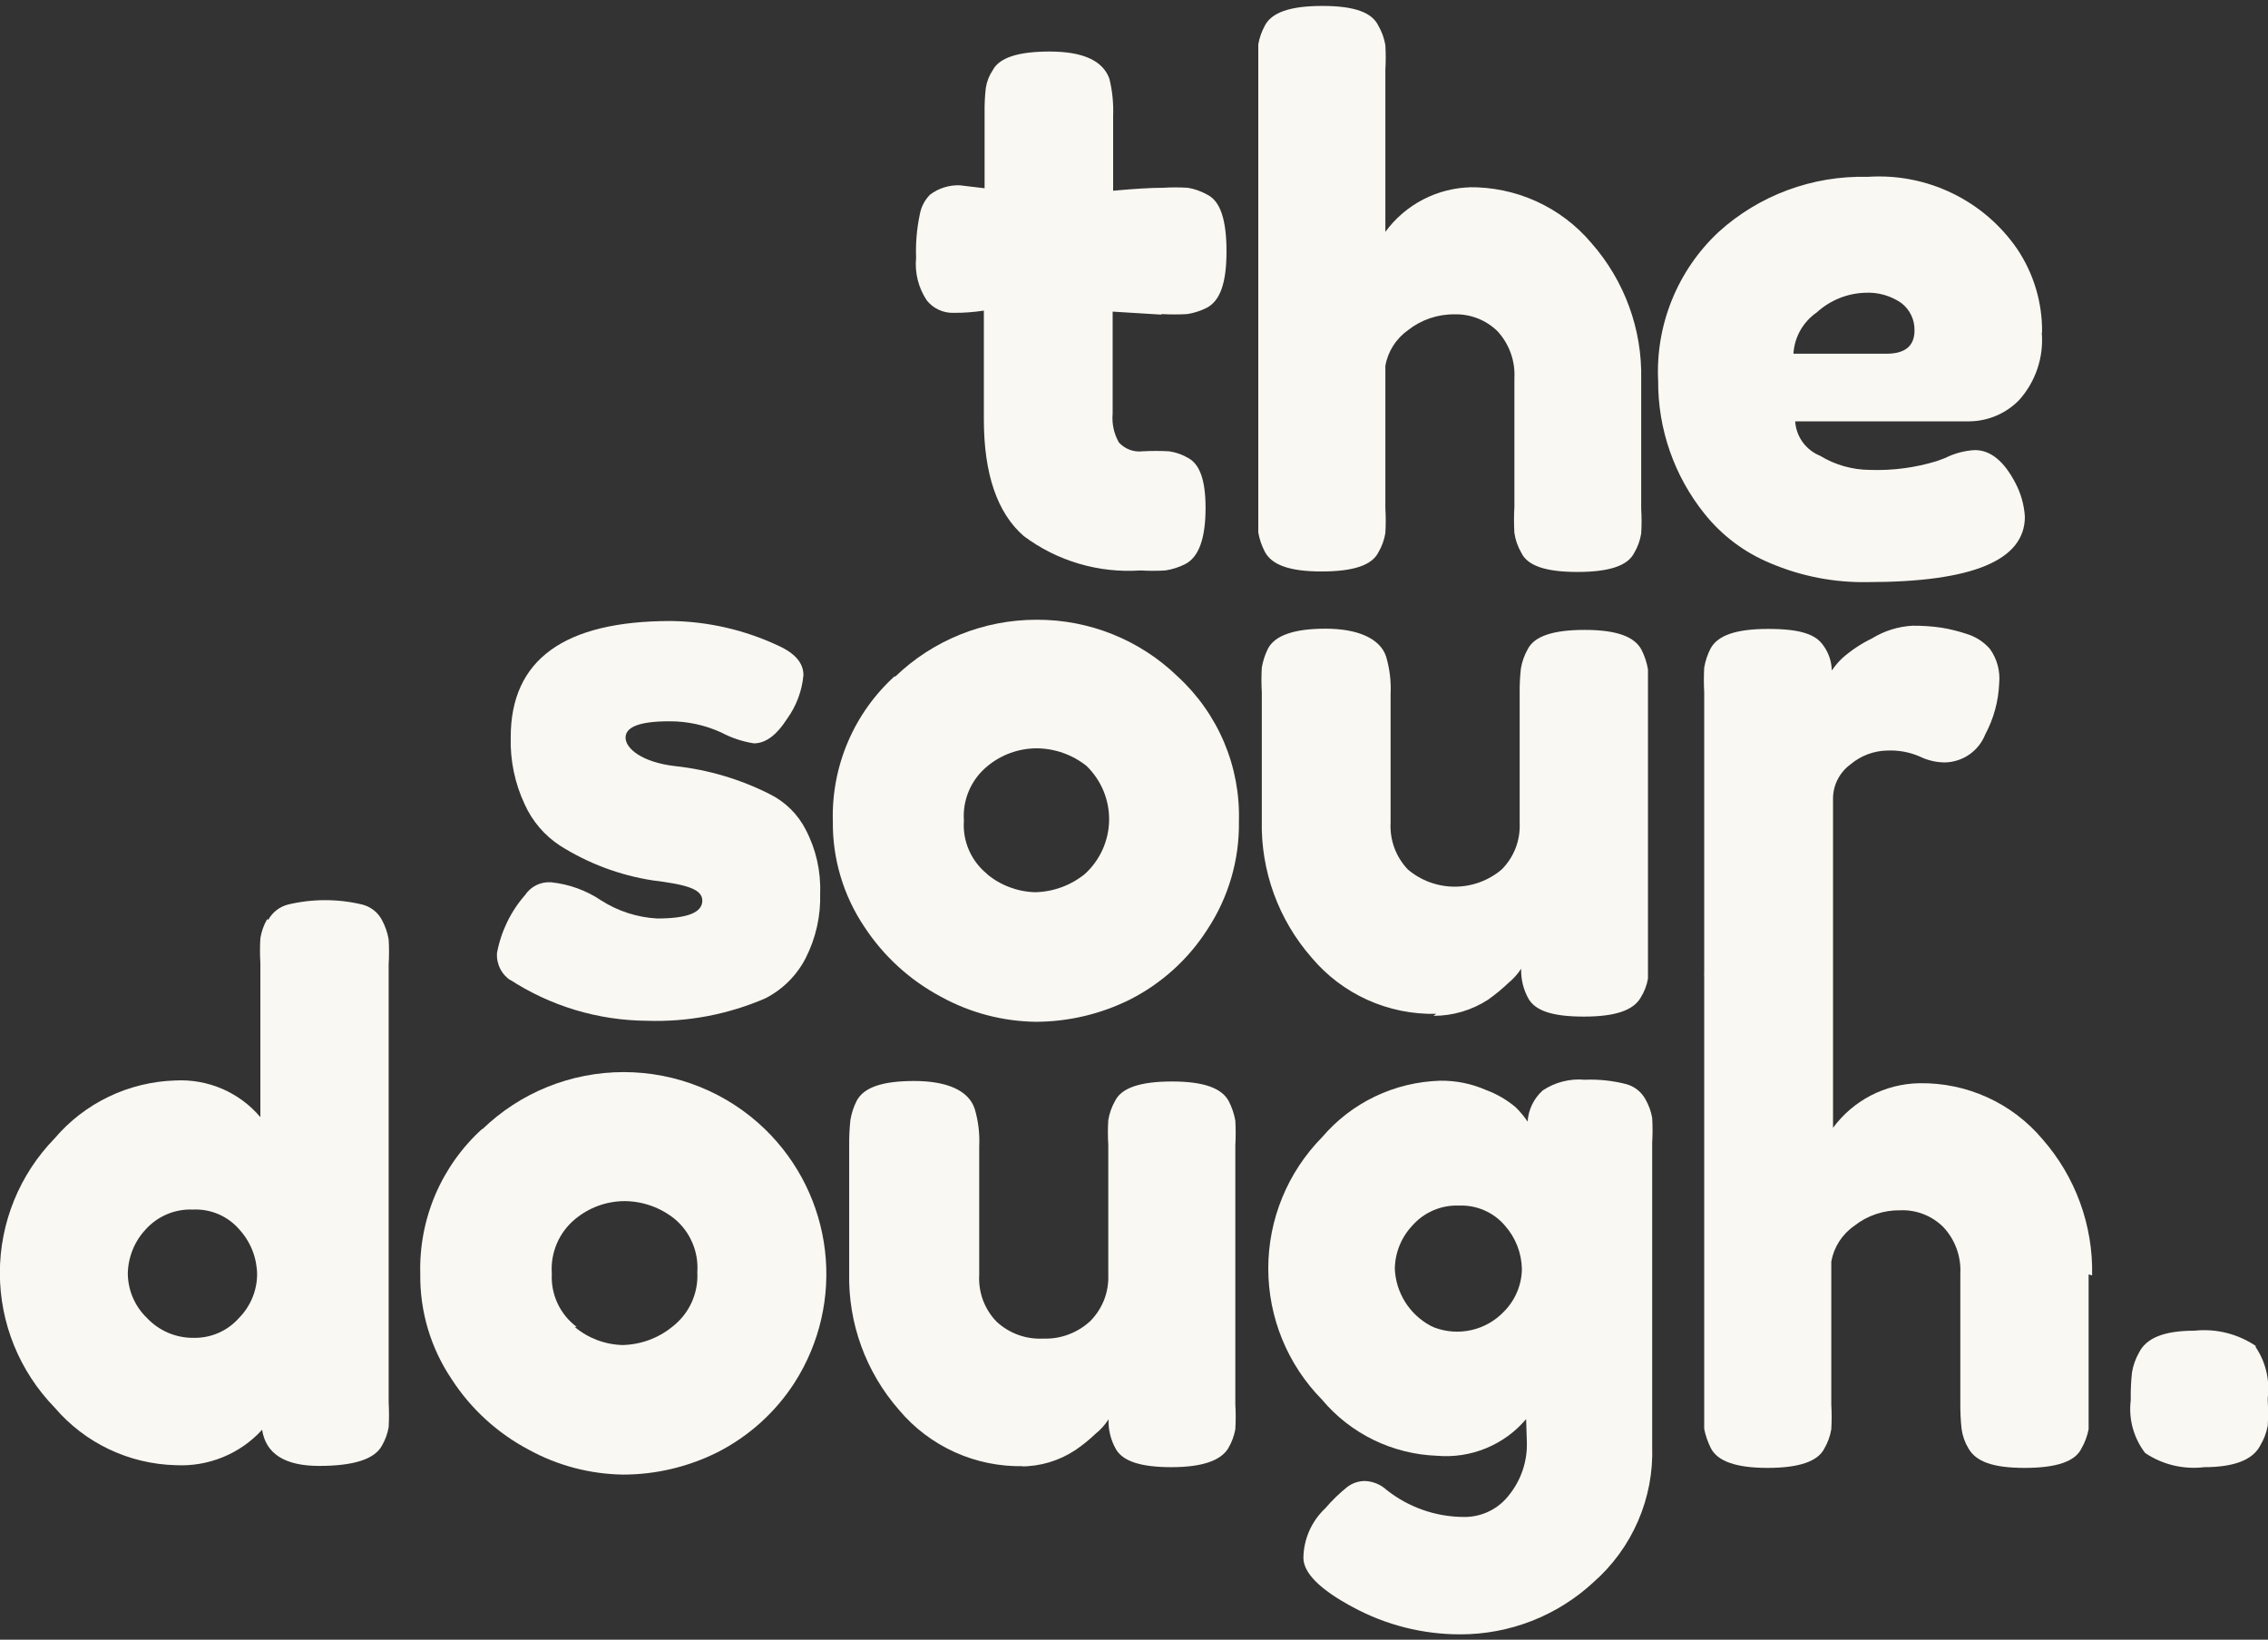 <svg width="65" height="47" viewBox="0 0 65 47" fill="none" xmlns="http://www.w3.org/2000/svg">
<rect x="0" y="0" width="65" height="47" fill="#333333" stroke="none"/>
<g clip-path="url(#clip0_1_10)">
<path d="M64.636 38.596C64.931 39.026 65.058 39.549 64.993 40.066V40.151C65.006 40.387 65.006 40.624 64.993 40.861C64.956 41.067 64.881 41.264 64.772 41.443C64.557 41.848 64.022 42.054 63.172 42.054C62.578 42.126 61.977 41.982 61.48 41.649C61.149 41.218 61 40.675 61.066 40.137V40.051C61.064 39.814 61.076 39.577 61.102 39.341C61.134 39.142 61.202 38.949 61.302 38.773C61.509 38.354 62.016 38.142 62.894 38.142C63.519 38.076 64.146 38.235 64.664 38.589" fill="#FAF8F2"/>
<path d="M14.644 28.109C14.512 28.024 14.405 27.906 14.335 27.766C14.265 27.626 14.233 27.47 14.244 27.314C14.359 26.698 14.637 26.124 15.051 25.652C15.132 25.531 15.244 25.433 15.376 25.369C15.508 25.305 15.655 25.278 15.801 25.29C16.312 25.344 16.803 25.522 17.229 25.809C17.71 26.117 18.264 26.296 18.835 26.327C19.699 26.327 20.128 26.157 20.128 25.816C20.128 25.475 19.656 25.354 18.7 25.234C17.757 25.087 16.856 24.748 16.051 24.24C15.606 23.949 15.254 23.537 15.037 23.054C14.755 22.452 14.618 21.793 14.637 21.13C14.637 18.91 16.167 17.8 19.228 17.8C20.295 17.814 21.347 18.056 22.312 18.51C22.805 18.737 23.026 19.014 23.026 19.355C22.985 19.802 22.825 20.231 22.562 20.597C22.248 21.087 21.934 21.307 21.605 21.307C21.278 21.256 20.962 21.15 20.67 20.995C20.202 20.781 19.693 20.672 19.178 20.675C18.343 20.675 17.928 20.832 17.928 21.144C17.928 21.456 18.407 21.854 19.356 21.96C20.3 22.063 21.216 22.335 22.062 22.763C22.505 22.983 22.866 23.339 23.09 23.778C23.386 24.34 23.528 24.969 23.505 25.603C23.526 26.248 23.383 26.887 23.09 27.463C22.837 27.956 22.435 28.358 21.941 28.613C20.871 29.077 19.709 29.298 18.543 29.259C17.147 29.25 15.784 28.841 14.616 28.081" fill="#FAF8F2"/>
<path d="M25.647 19.404C26.734 18.351 28.192 17.762 29.71 17.764C31.219 17.758 32.67 18.342 33.751 19.39C34.325 19.917 34.779 20.561 35.082 21.277C35.385 21.994 35.53 22.767 35.507 23.544C35.524 24.645 35.208 25.726 34.6 26.646C34.054 27.498 33.291 28.189 32.387 28.649C31.549 29.067 30.625 29.285 29.688 29.288C28.741 29.276 27.812 29.032 26.982 28.578C26.084 28.103 25.323 27.409 24.769 26.561C24.169 25.666 23.856 24.612 23.869 23.537C23.847 22.757 23.995 21.981 24.302 21.263C24.608 20.545 25.067 19.902 25.647 19.376V19.404ZM28.289 25.056C28.677 25.378 29.162 25.56 29.667 25.574C30.188 25.563 30.691 25.378 31.095 25.049C31.309 24.853 31.481 24.615 31.6 24.351C31.719 24.086 31.783 23.8 31.787 23.51C31.791 23.221 31.735 22.933 31.624 22.665C31.512 22.398 31.347 22.155 31.138 21.953C30.732 21.63 30.229 21.453 29.71 21.449C29.186 21.451 28.68 21.638 28.282 21.975C28.057 22.163 27.881 22.401 27.767 22.67C27.653 22.939 27.604 23.231 27.625 23.522C27.604 23.813 27.654 24.104 27.771 24.371C27.888 24.638 28.068 24.873 28.296 25.056" fill="#FAF8F2"/>
<path d="M41.161 29.06C40.482 29.076 39.809 28.939 39.191 28.66C38.573 28.381 38.026 27.967 37.591 27.449C36.64 26.363 36.13 24.962 36.163 23.522V19.845C36.149 19.608 36.149 19.371 36.163 19.134C36.195 18.945 36.255 18.76 36.342 18.588C36.541 18.212 37.091 18.02 37.991 18.02C38.89 18.02 39.554 18.29 39.726 18.822C39.828 19.17 39.872 19.532 39.854 19.894V23.572C39.84 23.819 39.876 24.065 39.96 24.297C40.045 24.529 40.177 24.741 40.347 24.921C40.722 25.24 41.199 25.415 41.693 25.415C42.186 25.415 42.664 25.24 43.039 24.921C43.212 24.747 43.347 24.54 43.436 24.311C43.524 24.082 43.564 23.838 43.553 23.593V19.873C43.55 19.636 43.562 19.399 43.588 19.163C43.621 18.966 43.688 18.776 43.788 18.602C43.974 18.24 44.502 18.055 45.416 18.055C46.33 18.055 46.844 18.247 47.044 18.623C47.134 18.8 47.196 18.989 47.23 19.184C47.23 19.34 47.23 19.582 47.23 19.894V27.342C47.23 27.648 47.23 27.882 47.23 28.052C47.196 28.244 47.126 28.427 47.023 28.592C46.816 28.954 46.309 29.139 45.395 29.139C44.481 29.139 44.01 28.968 43.81 28.634C43.661 28.37 43.587 28.071 43.596 27.768C43.491 27.926 43.363 28.067 43.217 28.187C43.038 28.357 42.847 28.513 42.646 28.656C42.181 28.957 41.638 29.118 41.082 29.117" fill="#FAF8F2"/>
<path d="M59.859 36.53V40.258C59.859 40.577 59.859 40.818 59.859 40.968C59.821 41.162 59.751 41.349 59.652 41.521C59.473 41.891 58.938 42.075 58.024 42.075C57.11 42.075 56.632 41.891 56.418 41.521C56.314 41.35 56.246 41.159 56.218 40.96C56.191 40.708 56.179 40.454 56.182 40.201V36.516C56.196 36.271 56.16 36.026 56.077 35.795C55.994 35.565 55.864 35.353 55.697 35.174C55.535 35.013 55.343 34.886 55.13 34.803C54.917 34.72 54.69 34.682 54.461 34.691C53.982 34.684 53.515 34.842 53.141 35.138C52.794 35.379 52.558 35.747 52.484 36.161V40.258C52.498 40.494 52.498 40.731 52.484 40.968C52.452 41.163 52.384 41.351 52.284 41.521C52.098 41.891 51.555 42.075 50.656 42.075C49.756 42.075 49.214 41.883 49.028 41.5C48.943 41.329 48.88 41.147 48.842 40.96C48.842 40.804 48.842 40.556 48.842 40.25V27.996C48.839 27.944 48.839 27.891 48.842 27.839V19.845C48.829 19.608 48.829 19.371 48.842 19.135C48.874 18.947 48.935 18.765 49.021 18.595C49.221 18.219 49.735 18.027 50.677 18.027C51.62 18.027 52.048 18.19 52.262 18.51C52.411 18.717 52.494 18.965 52.498 19.22C52.585 19.092 52.686 18.973 52.798 18.865C53.056 18.638 53.344 18.447 53.654 18.297C54.004 18.082 54.401 17.958 54.811 17.935C55.091 17.933 55.37 17.951 55.647 17.992C55.889 18.032 56.127 18.092 56.36 18.169C56.621 18.247 56.854 18.397 57.032 18.602C57.235 18.887 57.329 19.235 57.296 19.582C57.276 20.096 57.139 20.598 56.896 21.052C56.804 21.285 56.644 21.486 56.437 21.629C56.23 21.772 55.984 21.85 55.732 21.854C55.484 21.851 55.24 21.793 55.018 21.684C54.728 21.558 54.413 21.5 54.097 21.513C53.707 21.518 53.33 21.659 53.033 21.911C52.88 22.023 52.755 22.17 52.668 22.338C52.581 22.507 52.535 22.694 52.534 22.884V32.327C52.819 31.939 53.19 31.622 53.618 31.4C54.047 31.178 54.521 31.058 55.004 31.049C55.674 31.037 56.339 31.174 56.949 31.45C57.56 31.727 58.1 32.135 58.531 32.646C59.482 33.727 59.991 35.123 59.959 36.558" fill="#FAF8F2"/>
<path d="M7.69 26.363C7.749 26.257 7.828 26.164 7.924 26.089C8.02 26.015 8.13 25.96 8.247 25.929C8.951 25.759 9.685 25.759 10.389 25.929C10.507 25.96 10.618 26.016 10.714 26.091C10.81 26.167 10.889 26.262 10.946 26.37C11.041 26.545 11.106 26.734 11.139 26.93C11.153 27.167 11.153 27.404 11.139 27.64V40.2C11.152 40.437 11.152 40.674 11.139 40.91C11.105 41.101 11.037 41.283 10.939 41.45C10.725 41.827 10.132 42.018 9.147 42.018C8.161 42.018 7.619 41.67 7.512 40.982C7.201 41.323 6.817 41.592 6.388 41.767C5.96 41.943 5.497 42.021 5.034 41.997C4.371 41.98 3.719 41.824 3.121 41.539C2.523 41.254 1.993 40.846 1.564 40.343C0.558 39.308 -0.004 37.926 -0.004 36.487C-0.004 35.048 0.558 33.666 1.564 32.632C1.992 32.128 2.521 31.72 3.118 31.434C3.714 31.148 4.365 30.99 5.027 30.97C5.487 30.946 5.946 31.028 6.369 31.21C6.792 31.393 7.166 31.67 7.462 32.021V27.605C7.448 27.369 7.448 27.131 7.462 26.895C7.493 26.703 7.558 26.518 7.655 26.348L7.69 26.363ZM4.213 37.779C4.384 37.961 4.591 38.105 4.821 38.203C5.051 38.3 5.298 38.35 5.548 38.347C5.793 38.352 6.037 38.304 6.261 38.206C6.486 38.108 6.686 37.962 6.848 37.779C7.178 37.446 7.365 36.998 7.369 36.53C7.363 36.058 7.186 35.604 6.869 35.252C6.705 35.059 6.499 34.906 6.266 34.805C6.034 34.704 5.781 34.658 5.527 34.67C5.272 34.66 5.018 34.706 4.784 34.805C4.549 34.905 4.339 35.055 4.17 35.245C3.849 35.591 3.668 36.044 3.663 36.516C3.667 36.752 3.717 36.985 3.811 37.202C3.906 37.419 4.042 37.615 4.213 37.779Z" fill="#FAF8F2"/>
<path d="M13.823 32.369C14.907 31.318 16.361 30.73 17.875 30.73C19.389 30.73 20.843 31.318 21.927 32.369C22.883 33.298 23.489 34.526 23.644 35.847C23.799 37.168 23.492 38.502 22.776 39.625C22.23 40.476 21.466 41.167 20.563 41.627C19.725 42.046 18.801 42.265 17.864 42.267C16.917 42.254 15.988 42.011 15.158 41.556C14.258 41.081 13.496 40.385 12.945 39.533C12.344 38.641 12.03 37.589 12.045 36.515C12.023 35.736 12.171 34.96 12.477 34.242C12.784 33.524 13.243 32.88 13.823 32.355V32.369ZM16.472 38.035C16.856 38.358 17.34 38.54 17.843 38.553C18.364 38.542 18.867 38.357 19.27 38.028C19.508 37.844 19.697 37.606 19.821 37.334C19.945 37.062 20.002 36.764 19.985 36.466C20.005 36.177 19.957 35.887 19.842 35.62C19.728 35.353 19.552 35.117 19.328 34.932C18.922 34.609 18.419 34.431 17.9 34.428C17.376 34.43 16.871 34.616 16.472 34.953C16.247 35.142 16.071 35.38 15.957 35.649C15.843 35.918 15.794 36.21 15.815 36.501C15.798 36.796 15.854 37.09 15.978 37.357C16.103 37.625 16.292 37.858 16.529 38.035" fill="#FAF8F2"/>
<path d="M29.335 42.025C28.657 42.041 27.983 41.904 27.365 41.625C26.747 41.346 26.2 40.932 25.765 40.413C24.814 39.327 24.305 37.927 24.337 36.487V32.809C24.335 32.572 24.347 32.335 24.373 32.099C24.405 31.909 24.465 31.725 24.552 31.553C24.752 31.176 25.266 30.985 26.201 30.985C27.136 30.985 27.765 31.254 27.936 31.787C28.038 32.135 28.082 32.497 28.064 32.859V36.537C28.049 36.784 28.085 37.031 28.171 37.264C28.257 37.496 28.391 37.708 28.564 37.886C28.742 38.05 28.951 38.178 29.179 38.261C29.407 38.344 29.65 38.38 29.892 38.369C30.141 38.378 30.388 38.339 30.621 38.252C30.854 38.165 31.067 38.034 31.249 37.865C31.421 37.69 31.556 37.482 31.645 37.254C31.733 37.026 31.773 36.781 31.763 36.537V32.816C31.748 32.58 31.748 32.343 31.763 32.106C31.795 31.909 31.863 31.719 31.963 31.546C32.148 31.183 32.677 30.999 33.59 30.999C34.504 30.999 35.018 31.191 35.218 31.567C35.307 31.741 35.369 31.928 35.404 32.121C35.417 32.357 35.417 32.594 35.404 32.831V40.257C35.418 40.494 35.418 40.731 35.404 40.967C35.37 41.157 35.302 41.34 35.204 41.507C34.99 41.869 34.447 42.054 33.569 42.054C32.691 42.054 32.184 41.883 31.984 41.542C31.835 41.281 31.761 40.984 31.77 40.683C31.668 40.843 31.54 40.984 31.392 41.102C31.214 41.272 31.023 41.426 30.82 41.564C30.358 41.871 29.813 42.035 29.257 42.032" fill="#FAF8F2"/>
<path d="M43.738 40.676C43.428 41.043 43.034 41.329 42.589 41.512C42.144 41.695 41.661 41.769 41.182 41.727C40.551 41.704 39.932 41.549 39.365 41.273C38.798 40.996 38.295 40.604 37.891 40.122C36.901 39.117 36.348 37.766 36.348 36.359C36.348 34.953 36.901 33.602 37.891 32.596C38.309 32.105 38.826 31.707 39.409 31.428C39.992 31.149 40.628 30.996 41.275 30.977C41.724 30.971 42.17 31.06 42.581 31.24C42.894 31.355 43.184 31.523 43.438 31.737C43.566 31.863 43.681 32.001 43.781 32.149C43.803 31.806 43.959 31.484 44.216 31.254C44.569 31.019 44.993 30.911 45.416 30.949C45.82 30.932 46.224 30.975 46.615 31.077C46.73 31.109 46.837 31.164 46.931 31.239C47.024 31.313 47.101 31.405 47.158 31.51C47.253 31.675 47.318 31.855 47.351 32.042C47.365 32.279 47.365 32.516 47.351 32.752V41.464C47.376 42.198 47.237 42.928 46.944 43.602C46.652 44.276 46.212 44.877 45.658 45.362C44.624 46.317 43.264 46.847 41.853 46.846C40.781 46.847 39.725 46.581 38.783 46.072C37.812 45.554 37.355 45.078 37.355 44.652C37.359 44.386 37.416 44.123 37.524 43.879C37.632 43.635 37.788 43.415 37.983 43.232C38.173 43.01 38.383 42.805 38.612 42.622C38.761 42.508 38.945 42.447 39.133 42.451C39.359 42.464 39.574 42.554 39.74 42.707C40.367 43.204 41.144 43.477 41.946 43.481C42.198 43.486 42.448 43.431 42.675 43.321C42.903 43.211 43.1 43.049 43.252 42.849C43.596 42.42 43.776 41.884 43.759 41.337L43.738 40.676ZM39.975 36.374C39.99 36.709 40.093 37.035 40.271 37.32C40.45 37.605 40.7 37.839 40.996 37.999L41.103 38.049C41.444 38.179 41.816 38.205 42.172 38.124C42.528 38.043 42.852 37.859 43.102 37.595C43.426 37.269 43.611 36.831 43.617 36.374C43.608 35.915 43.436 35.475 43.131 35.131C42.971 34.942 42.769 34.792 42.541 34.693C42.313 34.593 42.066 34.546 41.817 34.556C41.566 34.546 41.316 34.591 41.085 34.69C40.854 34.788 40.648 34.936 40.482 35.124C40.161 35.462 39.98 35.908 39.975 36.374Z" fill="#FAF8F2"/>
<path d="M33.266 9.017L31.888 8.932V11.857C31.862 12.143 31.924 12.43 32.066 12.681C32.15 12.774 32.256 12.846 32.374 12.891C32.492 12.935 32.619 12.951 32.745 12.936C32.999 12.922 33.254 12.922 33.509 12.936C33.706 12.965 33.895 13.033 34.066 13.135C34.394 13.32 34.551 13.788 34.551 14.555C34.551 15.435 34.358 15.975 33.958 16.174C33.783 16.261 33.595 16.321 33.401 16.351C33.164 16.365 32.925 16.365 32.688 16.351C31.488 16.433 30.299 16.083 29.339 15.364C28.582 14.704 28.197 13.589 28.197 12.02V8.903C27.911 8.947 27.622 8.969 27.333 8.967C27.185 8.972 27.039 8.942 26.905 8.88C26.771 8.819 26.654 8.727 26.562 8.612C26.322 8.252 26.213 7.821 26.255 7.391C26.239 6.972 26.275 6.552 26.362 6.141C26.4 5.929 26.502 5.734 26.654 5.58C26.898 5.396 27.198 5.301 27.504 5.311L28.218 5.396V3.223C28.215 2.986 28.226 2.749 28.254 2.513C28.283 2.333 28.351 2.161 28.454 2.009C28.639 1.654 29.182 1.477 30.081 1.477C31.038 1.477 31.609 1.739 31.795 2.258C31.881 2.608 31.916 2.969 31.902 3.33V5.467C32.523 5.41 32.995 5.382 33.33 5.382C33.568 5.368 33.806 5.368 34.044 5.382C34.24 5.416 34.428 5.483 34.601 5.58C34.972 5.765 35.151 6.291 35.151 7.206C35.151 8.122 34.965 8.626 34.58 8.825C34.405 8.913 34.217 8.973 34.023 9.003C33.785 9.016 33.547 9.016 33.309 9.003" fill="#FAF8F2"/>
<path d="M42.081 5.367C42.752 5.355 43.416 5.493 44.027 5.769C44.637 6.046 45.177 6.454 45.608 6.965C46.559 8.046 47.069 9.441 47.036 10.877V14.583C47.051 14.82 47.051 15.057 47.036 15.293C47.005 15.489 46.937 15.677 46.836 15.847C46.651 16.216 46.122 16.394 45.209 16.394C44.295 16.394 43.781 16.216 43.602 15.847C43.5 15.672 43.432 15.479 43.402 15.279C43.387 15.029 43.387 14.777 43.402 14.527V10.842C43.416 10.596 43.38 10.35 43.296 10.118C43.213 9.887 43.084 9.674 42.917 9.493C42.754 9.334 42.561 9.209 42.349 9.126C42.136 9.043 41.909 9.003 41.681 9.01C41.2 9.005 40.73 9.166 40.353 9.464C40.01 9.707 39.776 10.074 39.704 10.487V14.569C39.718 14.806 39.718 15.043 39.704 15.279C39.672 15.475 39.605 15.662 39.504 15.833C39.318 16.202 38.79 16.38 37.876 16.38C36.962 16.38 36.448 16.195 36.248 15.812C36.159 15.64 36.096 15.456 36.062 15.265C36.062 15.116 36.062 14.867 36.062 14.555V1.981C36.062 1.654 36.062 1.413 36.062 1.271C36.095 1.085 36.158 0.905 36.248 0.738C36.441 0.362 36.962 0.17 37.897 0.17C38.833 0.17 39.325 0.362 39.504 0.738C39.603 0.909 39.671 1.097 39.704 1.292C39.718 1.529 39.718 1.766 39.704 2.002V6.646C39.988 6.257 40.359 5.939 40.788 5.717C41.216 5.495 41.691 5.376 42.174 5.367" fill="#FAF8F2"/>
<path d="M58.517 9.542C58.545 9.888 58.503 10.236 58.392 10.566C58.282 10.895 58.106 11.199 57.875 11.459C57.69 11.652 57.468 11.805 57.223 11.911C56.978 12.017 56.714 12.074 56.447 12.077H51.449C51.463 12.292 51.537 12.498 51.663 12.673C51.789 12.847 51.963 12.983 52.163 13.064C52.593 13.326 53.087 13.466 53.591 13.469C54.243 13.492 54.895 13.406 55.519 13.213L55.747 13.128C56.012 12.995 56.301 12.917 56.597 12.901C57.047 12.901 57.432 13.213 57.761 13.845C57.919 14.144 58.011 14.473 58.032 14.811C58.032 16.06 56.53 16.685 53.527 16.685C52.571 16.703 51.621 16.519 50.742 16.145C50 15.84 49.349 15.351 48.85 14.725C47.983 13.645 47.515 12.302 47.522 10.92C47.483 10.128 47.617 9.338 47.914 8.602C48.211 7.867 48.664 7.204 49.243 6.66C50.409 5.597 51.945 5.027 53.527 5.069C54.36 5.012 55.194 5.173 55.945 5.536C56.697 5.898 57.34 6.45 57.811 7.135C58.285 7.841 58.534 8.672 58.525 9.521L58.517 9.542ZM54.062 10.139C54.598 10.139 54.869 9.919 54.869 9.471C54.872 9.321 54.841 9.173 54.776 9.037C54.712 8.902 54.616 8.783 54.498 8.69C54.19 8.474 53.817 8.369 53.441 8.392C52.932 8.411 52.446 8.61 52.07 8.953C51.875 9.087 51.714 9.264 51.597 9.469C51.481 9.674 51.413 9.903 51.399 10.139H54.062Z" fill="#FAF8F2"/>
</g>
<defs>
<clipPath id="clip0_1_10">
<rect width="65" height="46.69" fill="white" transform="translate(0 0.149)"/>
</clipPath>
</defs>
</svg>
